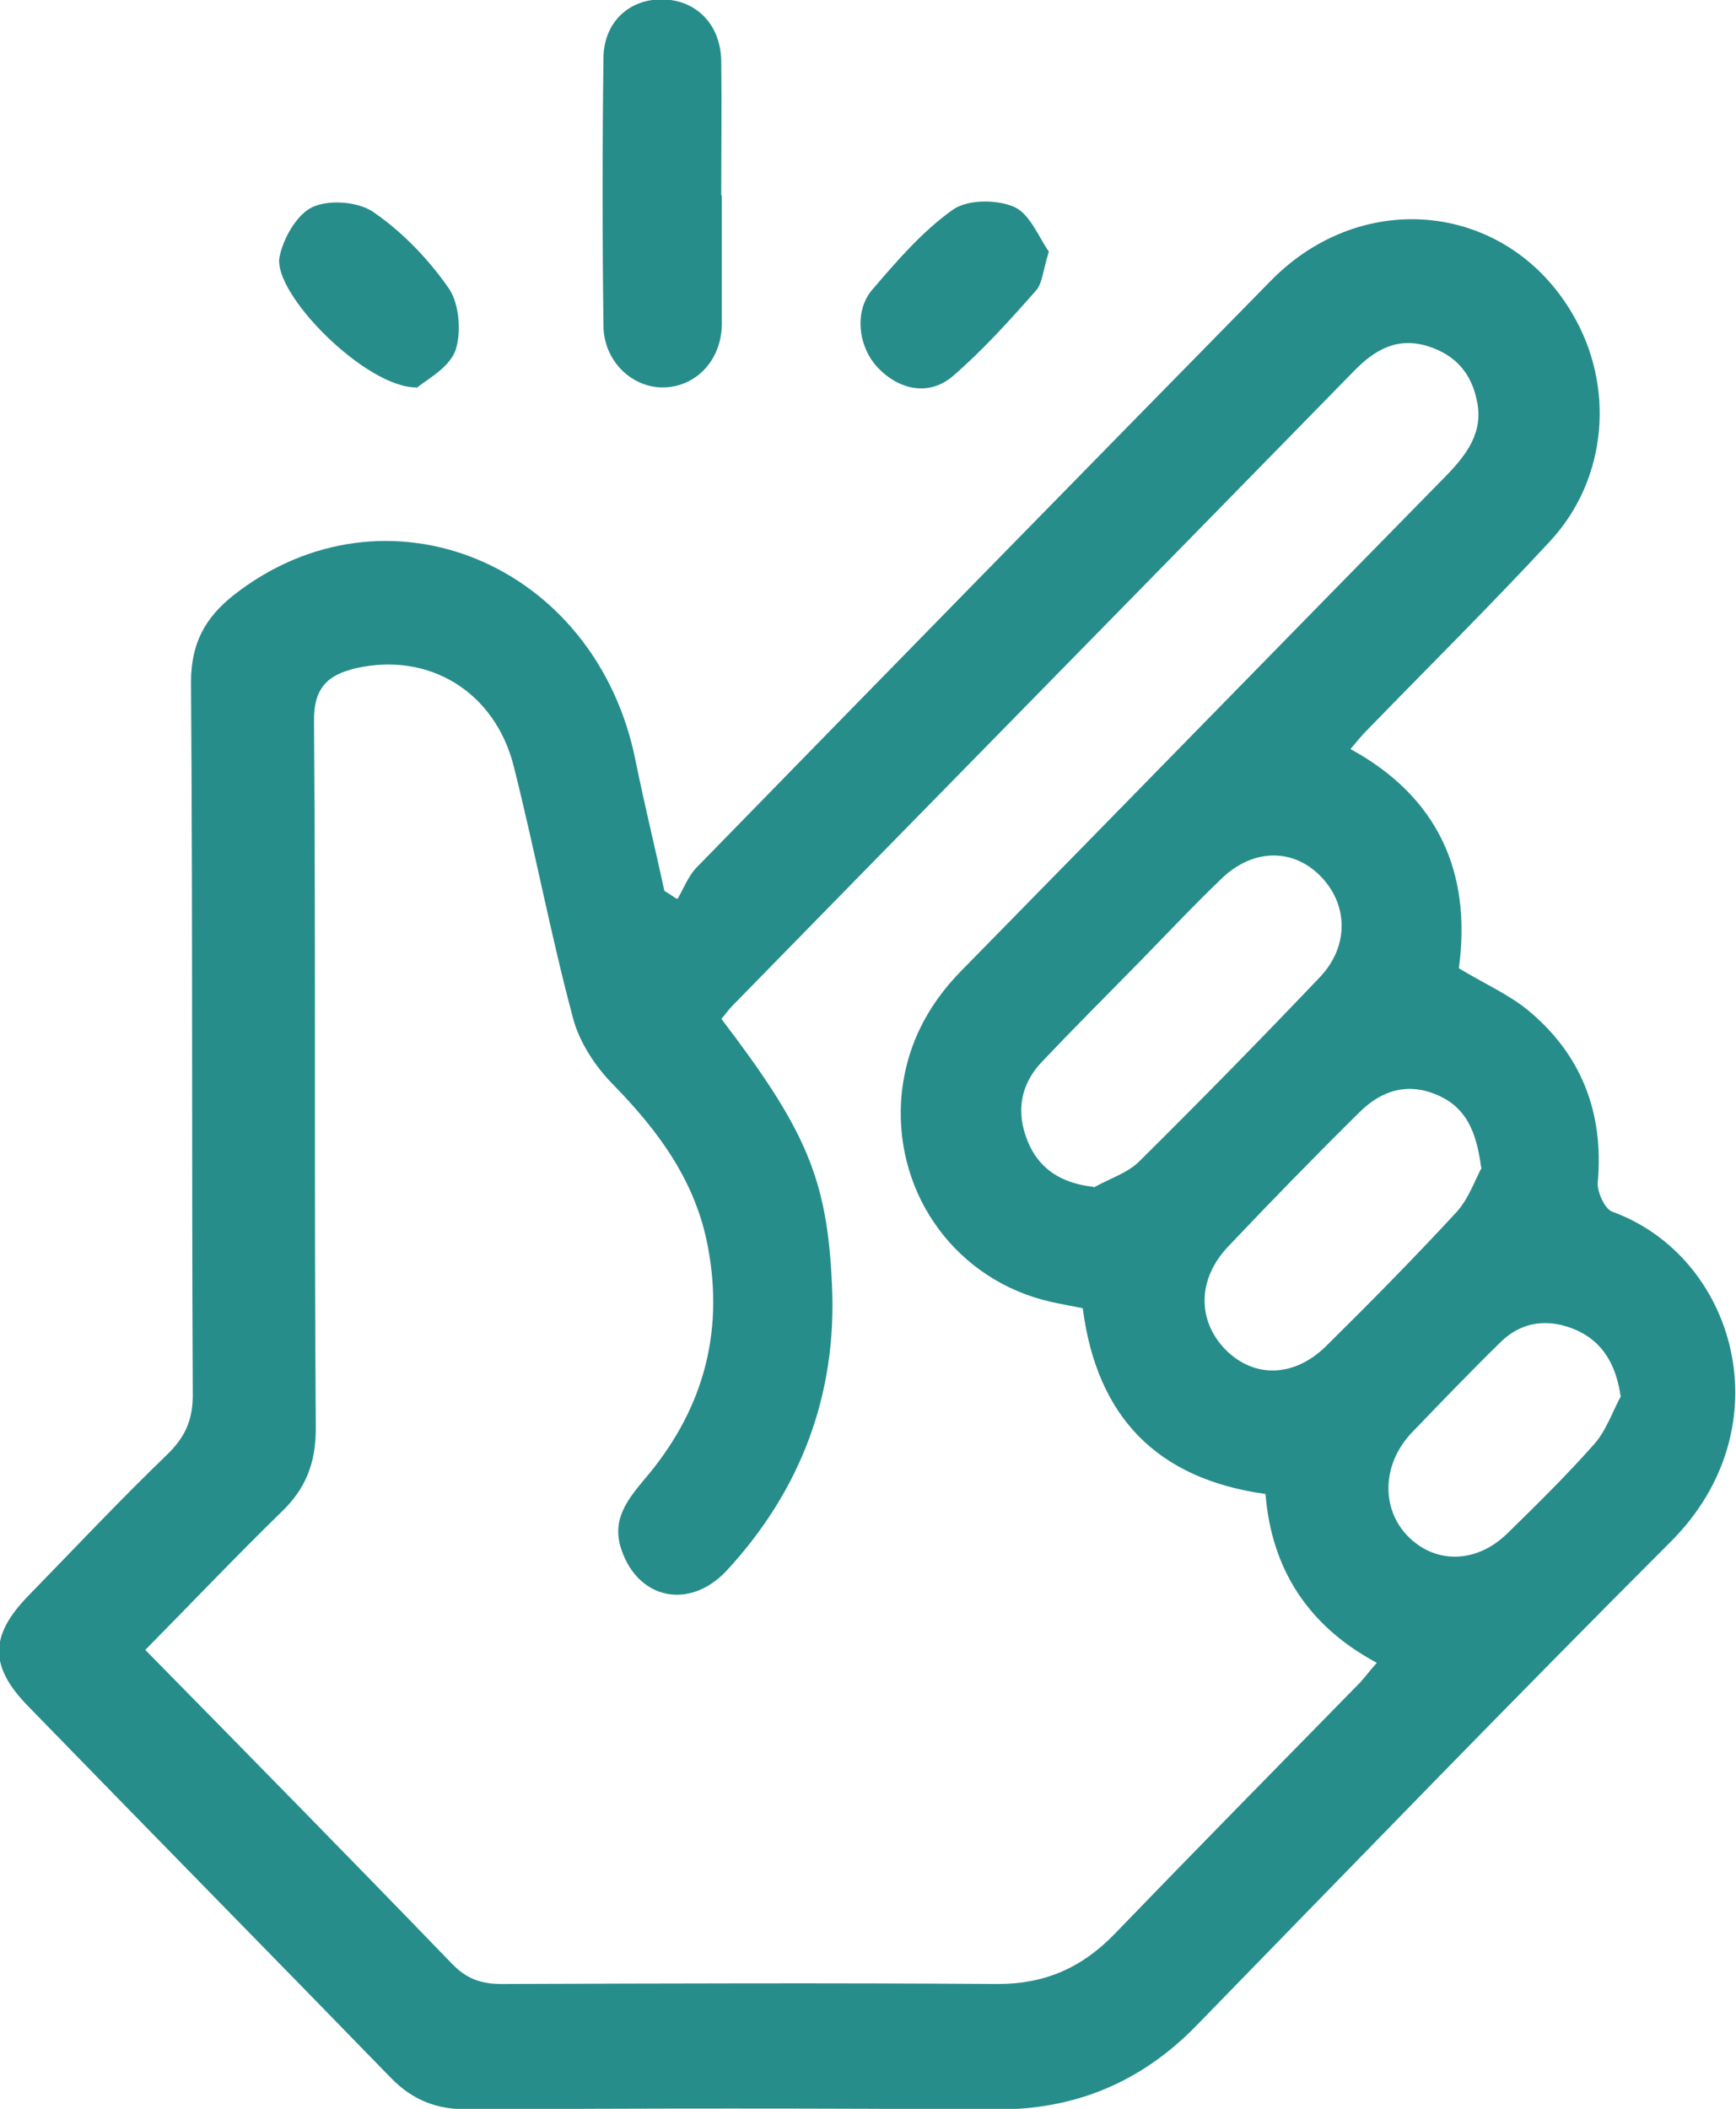<?xml version="1.0" encoding="UTF-8"?><svg id="Layer_2" xmlns="http://www.w3.org/2000/svg" viewBox="0 0 29.63 35.98"><defs><style>.cls-1{fill:#278d8b;stroke-width:0px;}</style></defs><g id="Homepage"><path class="cls-1" d="M12.32,3.34c0,.73,0,1.45,0,2.18,0,.63-.45,1.09-1.01,1.09-.53,0-1-.45-1.01-1.04-.02-1.53-.02-3.06,0-4.59.01-.62.46-1.01,1.03-.99.57.02.97.44.98,1.05.01.76,0,1.53,0,2.29Z"/><path class="cls-1" d="M7.11,6.61c-.86.01-2.45-1.59-2.34-2.22.06-.32.3-.74.57-.86.29-.13.79-.09,1.05.1.49.34.93.8,1.27,1.29.18.26.22.76.11,1.07-.12.3-.51.5-.66.63Z"/><path class="cls-1" d="M17.9,4.3c-.1.32-.11.54-.22.66-.45.51-.91,1.02-1.42,1.46-.4.34-.91.24-1.28-.15-.33-.35-.41-.96-.09-1.33.42-.49.85-.99,1.37-1.36.25-.18.75-.18,1.05-.05.27.12.42.52.59.76Z"/><path class="cls-1" d="M11.57,15.33c.1-.18.18-.38.31-.52,3.27-3.35,6.54-6.69,9.82-10.03,1.57-1.59,4.02-1.32,5.13.56.74,1.24.61,2.83-.37,3.89-1.02,1.1-2.08,2.15-3.13,3.23-.09.09-.17.19-.28.32,1.5.82,2.07,2.11,1.85,3.74.41.25.82.43,1.16.7.92.75,1.32,1.75,1.21,2.96-.01.16.12.44.24.49,2.11.76,2.97,3.68,1,5.64-2.72,2.72-5.39,5.48-8.08,8.24-.95.98-2.09,1.45-3.44,1.44-3-.02-6-.02-9,0-.53,0-.94-.15-1.32-.54-2.06-2.12-4.14-4.23-6.2-6.35-.65-.67-.65-1.19.01-1.87.79-.81,1.56-1.63,2.37-2.41.32-.31.45-.61.44-1.07-.02-4.04,0-8.07-.03-12.11,0-.65.23-1.09.72-1.48,2.59-2.04,6.2-.56,6.87,2.83.15.74.33,1.47.49,2.21.07.04.14.09.2.13ZM12.31,17.38c1.44,1.89,1.81,2.72,1.89,4.54.09,1.88-.54,3.52-1.8,4.88-.63.67-1.5.49-1.79-.35-.18-.51.09-.85.38-1.2.99-1.15,1.38-2.48,1.09-3.99-.21-1.11-.84-1.96-1.6-2.74-.31-.31-.59-.73-.7-1.15-.38-1.42-.65-2.86-1.01-4.29-.32-1.28-1.45-1.96-2.69-1.68-.47.11-.73.32-.72.91.03,4.02,0,8.04.03,12.06,0,.59-.17,1.03-.59,1.43-.78.76-1.53,1.55-2.32,2.35,1.77,1.8,3.51,3.57,5.23,5.35.26.27.51.35.86.35,2.82-.01,5.64-.02,8.46,0,.81,0,1.44-.28,2-.86,1.39-1.44,2.79-2.86,4.19-4.29.09-.1.17-.21.28-.33-1.18-.63-1.8-1.61-1.9-2.88-1.86-.26-2.88-1.32-3.12-3.17-.2-.04-.37-.07-.55-.11-1.58-.36-2.65-1.79-2.55-3.43.06-.87.42-1.6,1.03-2.22,2.76-2.81,5.51-5.63,8.27-8.44.35-.36.64-.74.53-1.27-.09-.47-.36-.79-.83-.94-.53-.17-.92.06-1.27.42-3.53,3.61-7.07,7.21-10.6,10.82-.08.08-.14.17-.21.25ZM18.67,20.26c.26-.15.57-.24.78-.45,1.04-1.03,2.06-2.07,3.07-3.13.52-.54.49-1.27,0-1.75-.47-.46-1.14-.45-1.67.06-.48.46-.94.95-1.4,1.42-.56.57-1.12,1.13-1.67,1.71-.37.39-.44.86-.24,1.35.19.47.57.72,1.13.78ZM25.28,19.92c-.08-.62-.26-1.02-.73-1.23-.52-.23-.97-.09-1.35.29-.76.75-1.51,1.52-2.24,2.29-.52.55-.53,1.25-.05,1.75.48.49,1.16.49,1.71-.04.76-.75,1.51-1.51,2.24-2.3.21-.23.32-.56.43-.76ZM27.66,23.82c-.08-.55-.31-.92-.74-1.12-.47-.21-.94-.17-1.32.21-.51.5-1.01,1.02-1.51,1.54-.5.53-.52,1.28-.07,1.75.47.49,1.18.48,1.71-.04.5-.49,1-.98,1.47-1.51.21-.23.32-.56.47-.84Z"/></g></svg>